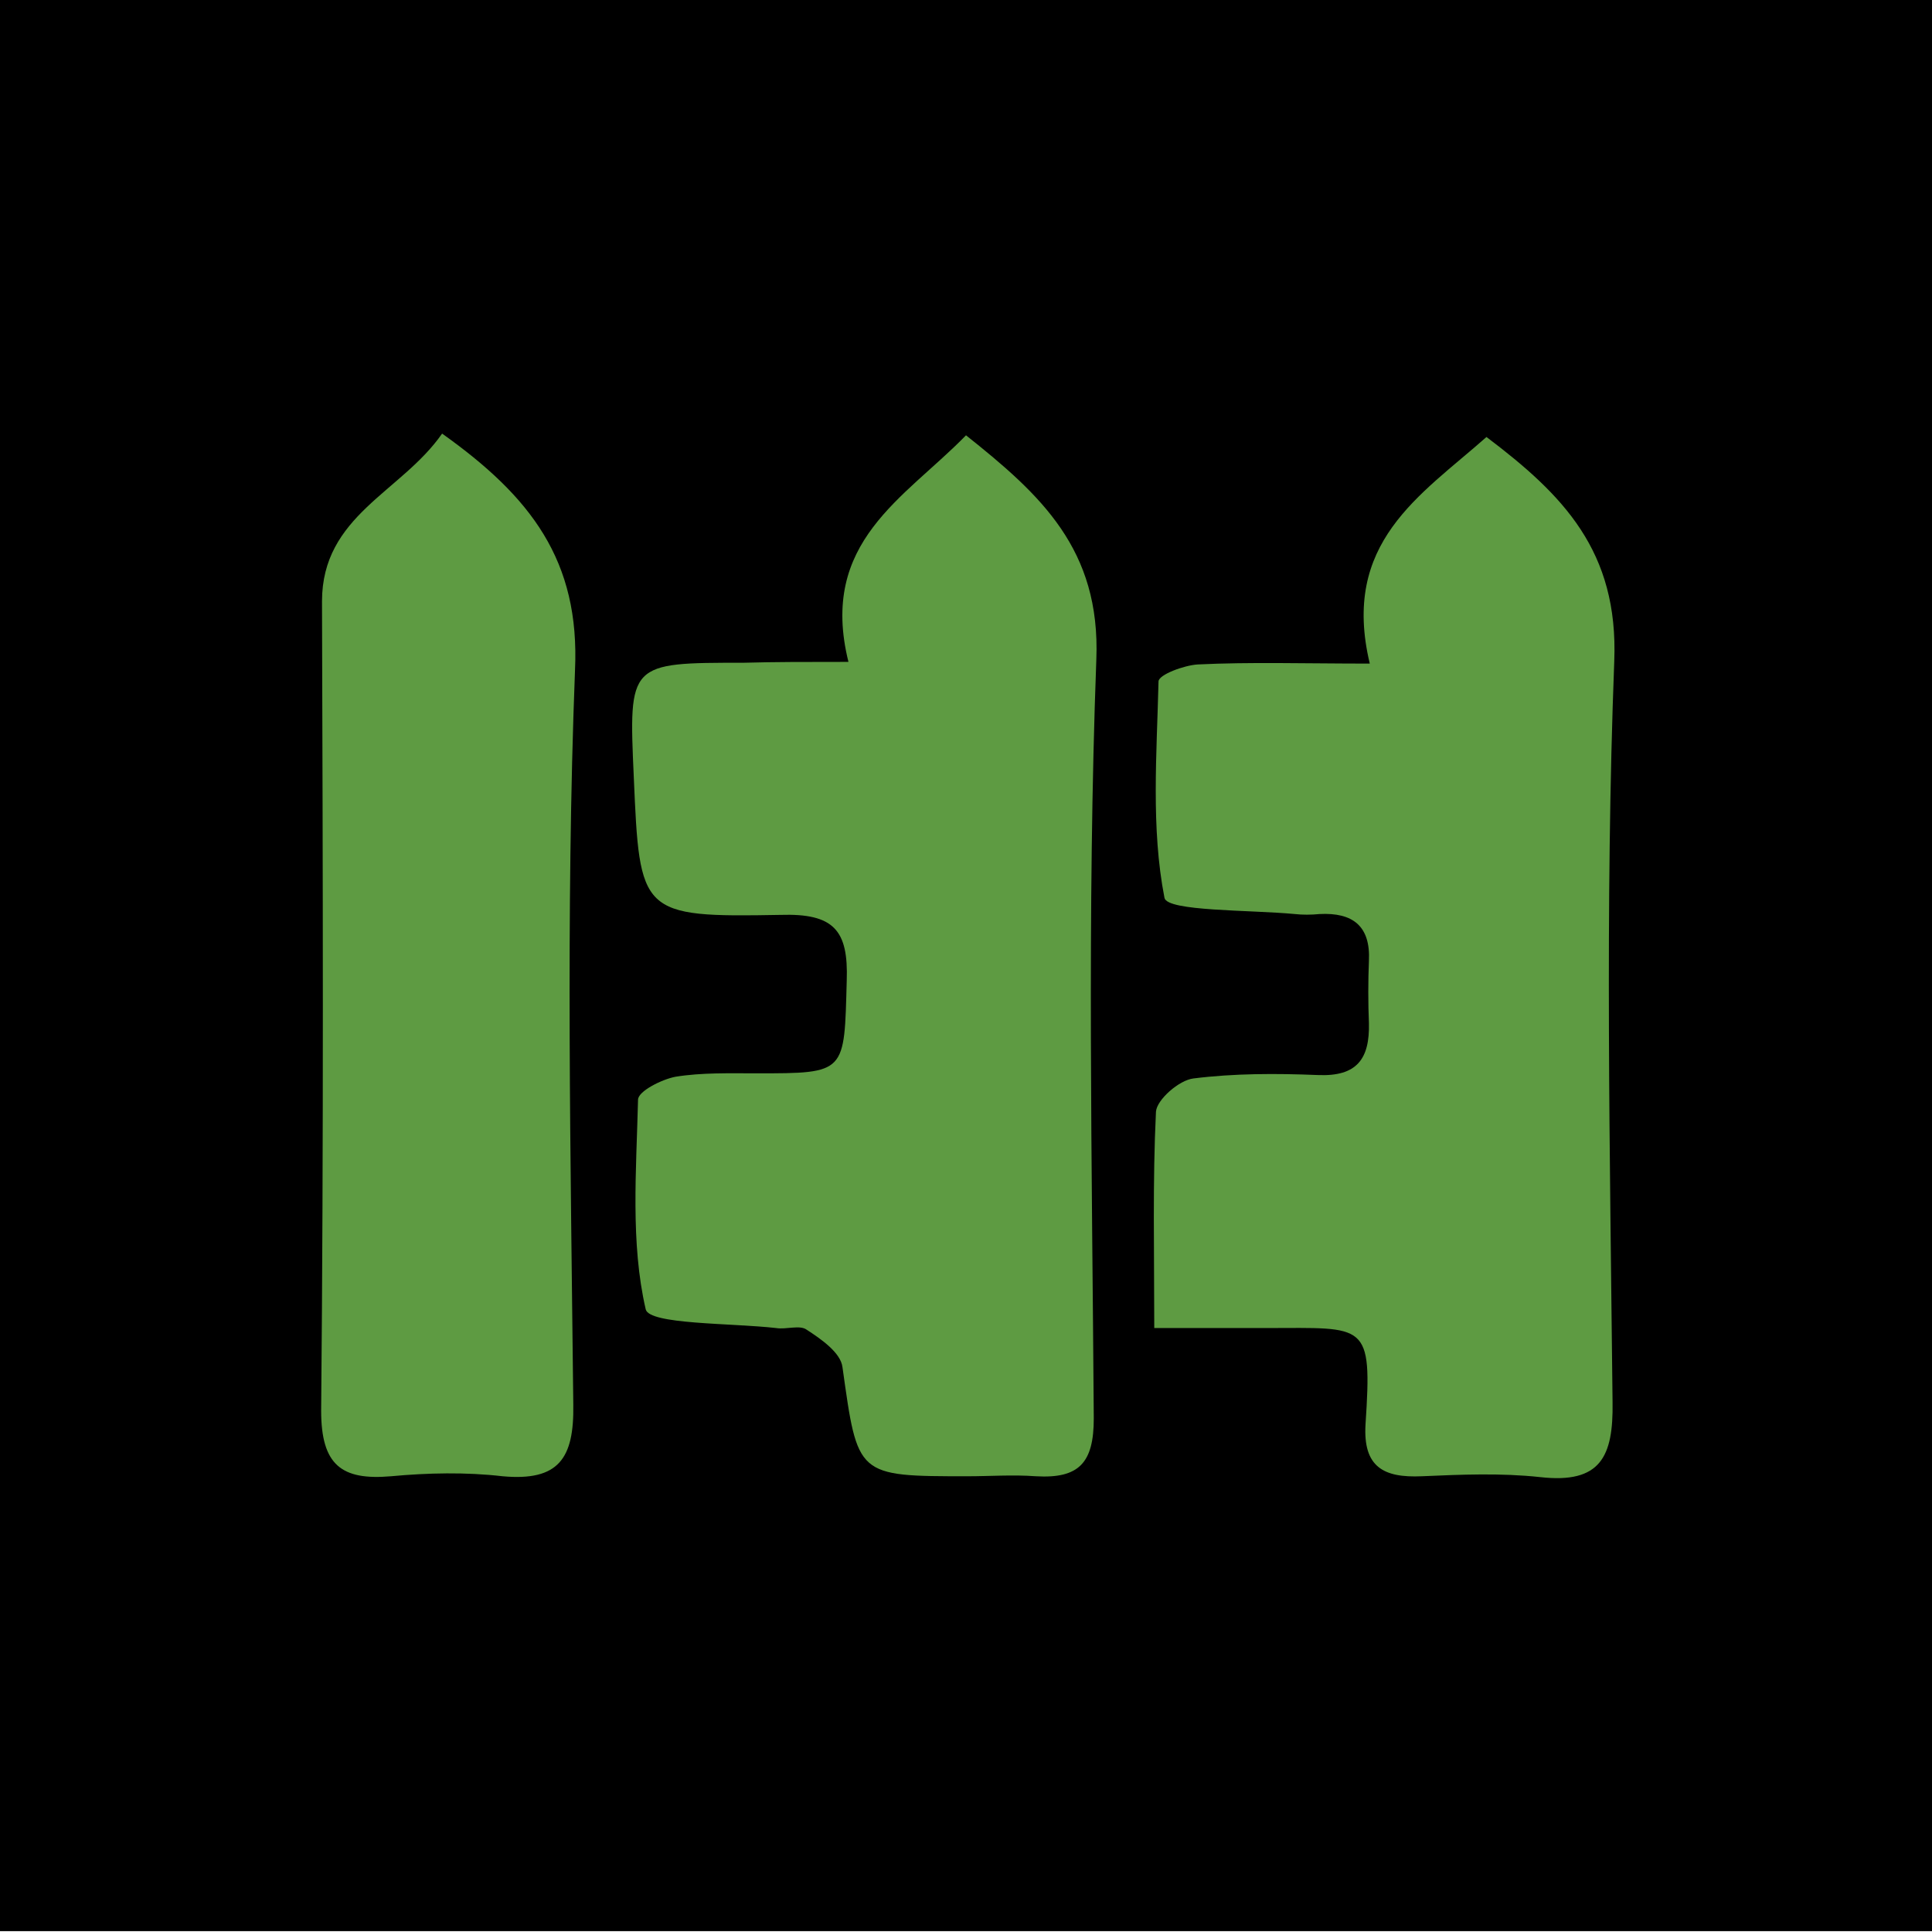 <?xml version="1.0" encoding="utf-8"?>
<!-- Generator: Adobe Illustrator 25.4.0, SVG Export Plug-In . SVG Version: 6.00 Build 0)  -->
<svg version="1.1" id="Layer_1" xmlns="http://www.w3.org/2000/svg" xmlns:xlink="http://www.w3.org/1999/xlink" x="0px" y="0px"
	 viewBox="0 0 226.8 226.8" style="enable-background:new 0 0 226.8 226.8;" xml:space="preserve">
<style type="text/css">
	.st0{fill:#5E9B42;}
</style>
<rect y="-0.1" width="227" height="226.8"/>
<path class="st0" d="M99.6,77.7c-3.5-14.1,6.6-19.2,13.8-26.6c8.8,7,15.8,13.4,15.3,26.3c-1.1,29.7-0.5,59.4-0.3,89.1
	c0,5.2-1.7,7.1-6.8,6.8c-2.7-0.2-5.4,0-8,0c-13.1,0-12.9,0-14.7-12.8c-0.2-1.7-2.5-3.3-4.2-4.4c-0.8-0.6-2.4,0-3.6-0.2
	c-5.3-0.6-14.9-0.4-15.3-2.2c-1.8-7.8-1.1-16.3-0.9-24.6c0-1,2.8-2.4,4.4-2.7c3.1-0.5,6.3-0.4,9.5-0.4c10.6,0,10.3,0,10.6-10.9
	c0.2-5.9-1.5-7.9-7.8-7.7c-16.5,0.3-16.5-0.1-17.2-16.2c-0.6-13.4-0.6-13.4,12.9-13.4C90.9,77.7,94.5,77.7,99.6,77.7z"/>
<path class="st0" d="M160.8,77.9c-3.4-14.2,5.9-19.7,13.7-26.6c9,6.8,15.5,13.4,15,26.3c-1.1,28.9-0.5,58-0.2,87
	c0.1,6.4-1.4,9.6-8.5,8.8c-4.6-0.5-9.3-0.3-13.9-0.1c-4.5,0.2-6.9-1.1-6.6-6.1c0.8-12.1,0.1-11.3-11.6-11.3c-4.1,0-8.2,0-13.2,0
	c0-9-0.2-17.2,0.2-25.4c0.1-1.4,2.7-3.7,4.4-3.9c4.8-0.6,9.7-0.6,14.6-0.4c4.6,0.2,6.1-1.9,6-6.1c-0.1-2.4-0.1-4.9,0-7.3
	c0.2-4.1-1.9-5.7-5.8-5.5c-1,0.1-2,0.1-2.9,0c-5.3-0.5-15-0.3-15.3-1.9c-1.6-8.2-0.9-16.9-0.7-25.4c0-0.8,3-1.9,4.6-2
	C146.8,77.7,153.1,77.9,160.8,77.9z"/>
<path class="st0" d="M51.9,50.9c10.4,7.4,16.2,14.9,15.6,27.8c-1.1,28.7-0.5,57.5-0.2,86.2c0.1,6.3-1.7,9-8.3,8.4
	c-4.3-0.5-8.8-0.4-13.1,0c-5.8,0.5-8.2-1.3-8.2-7.7c0.3-31.7,0.2-63.3,0.1-95C37.8,60.5,47.1,57.8,51.9,50.9z"/>
</svg>
